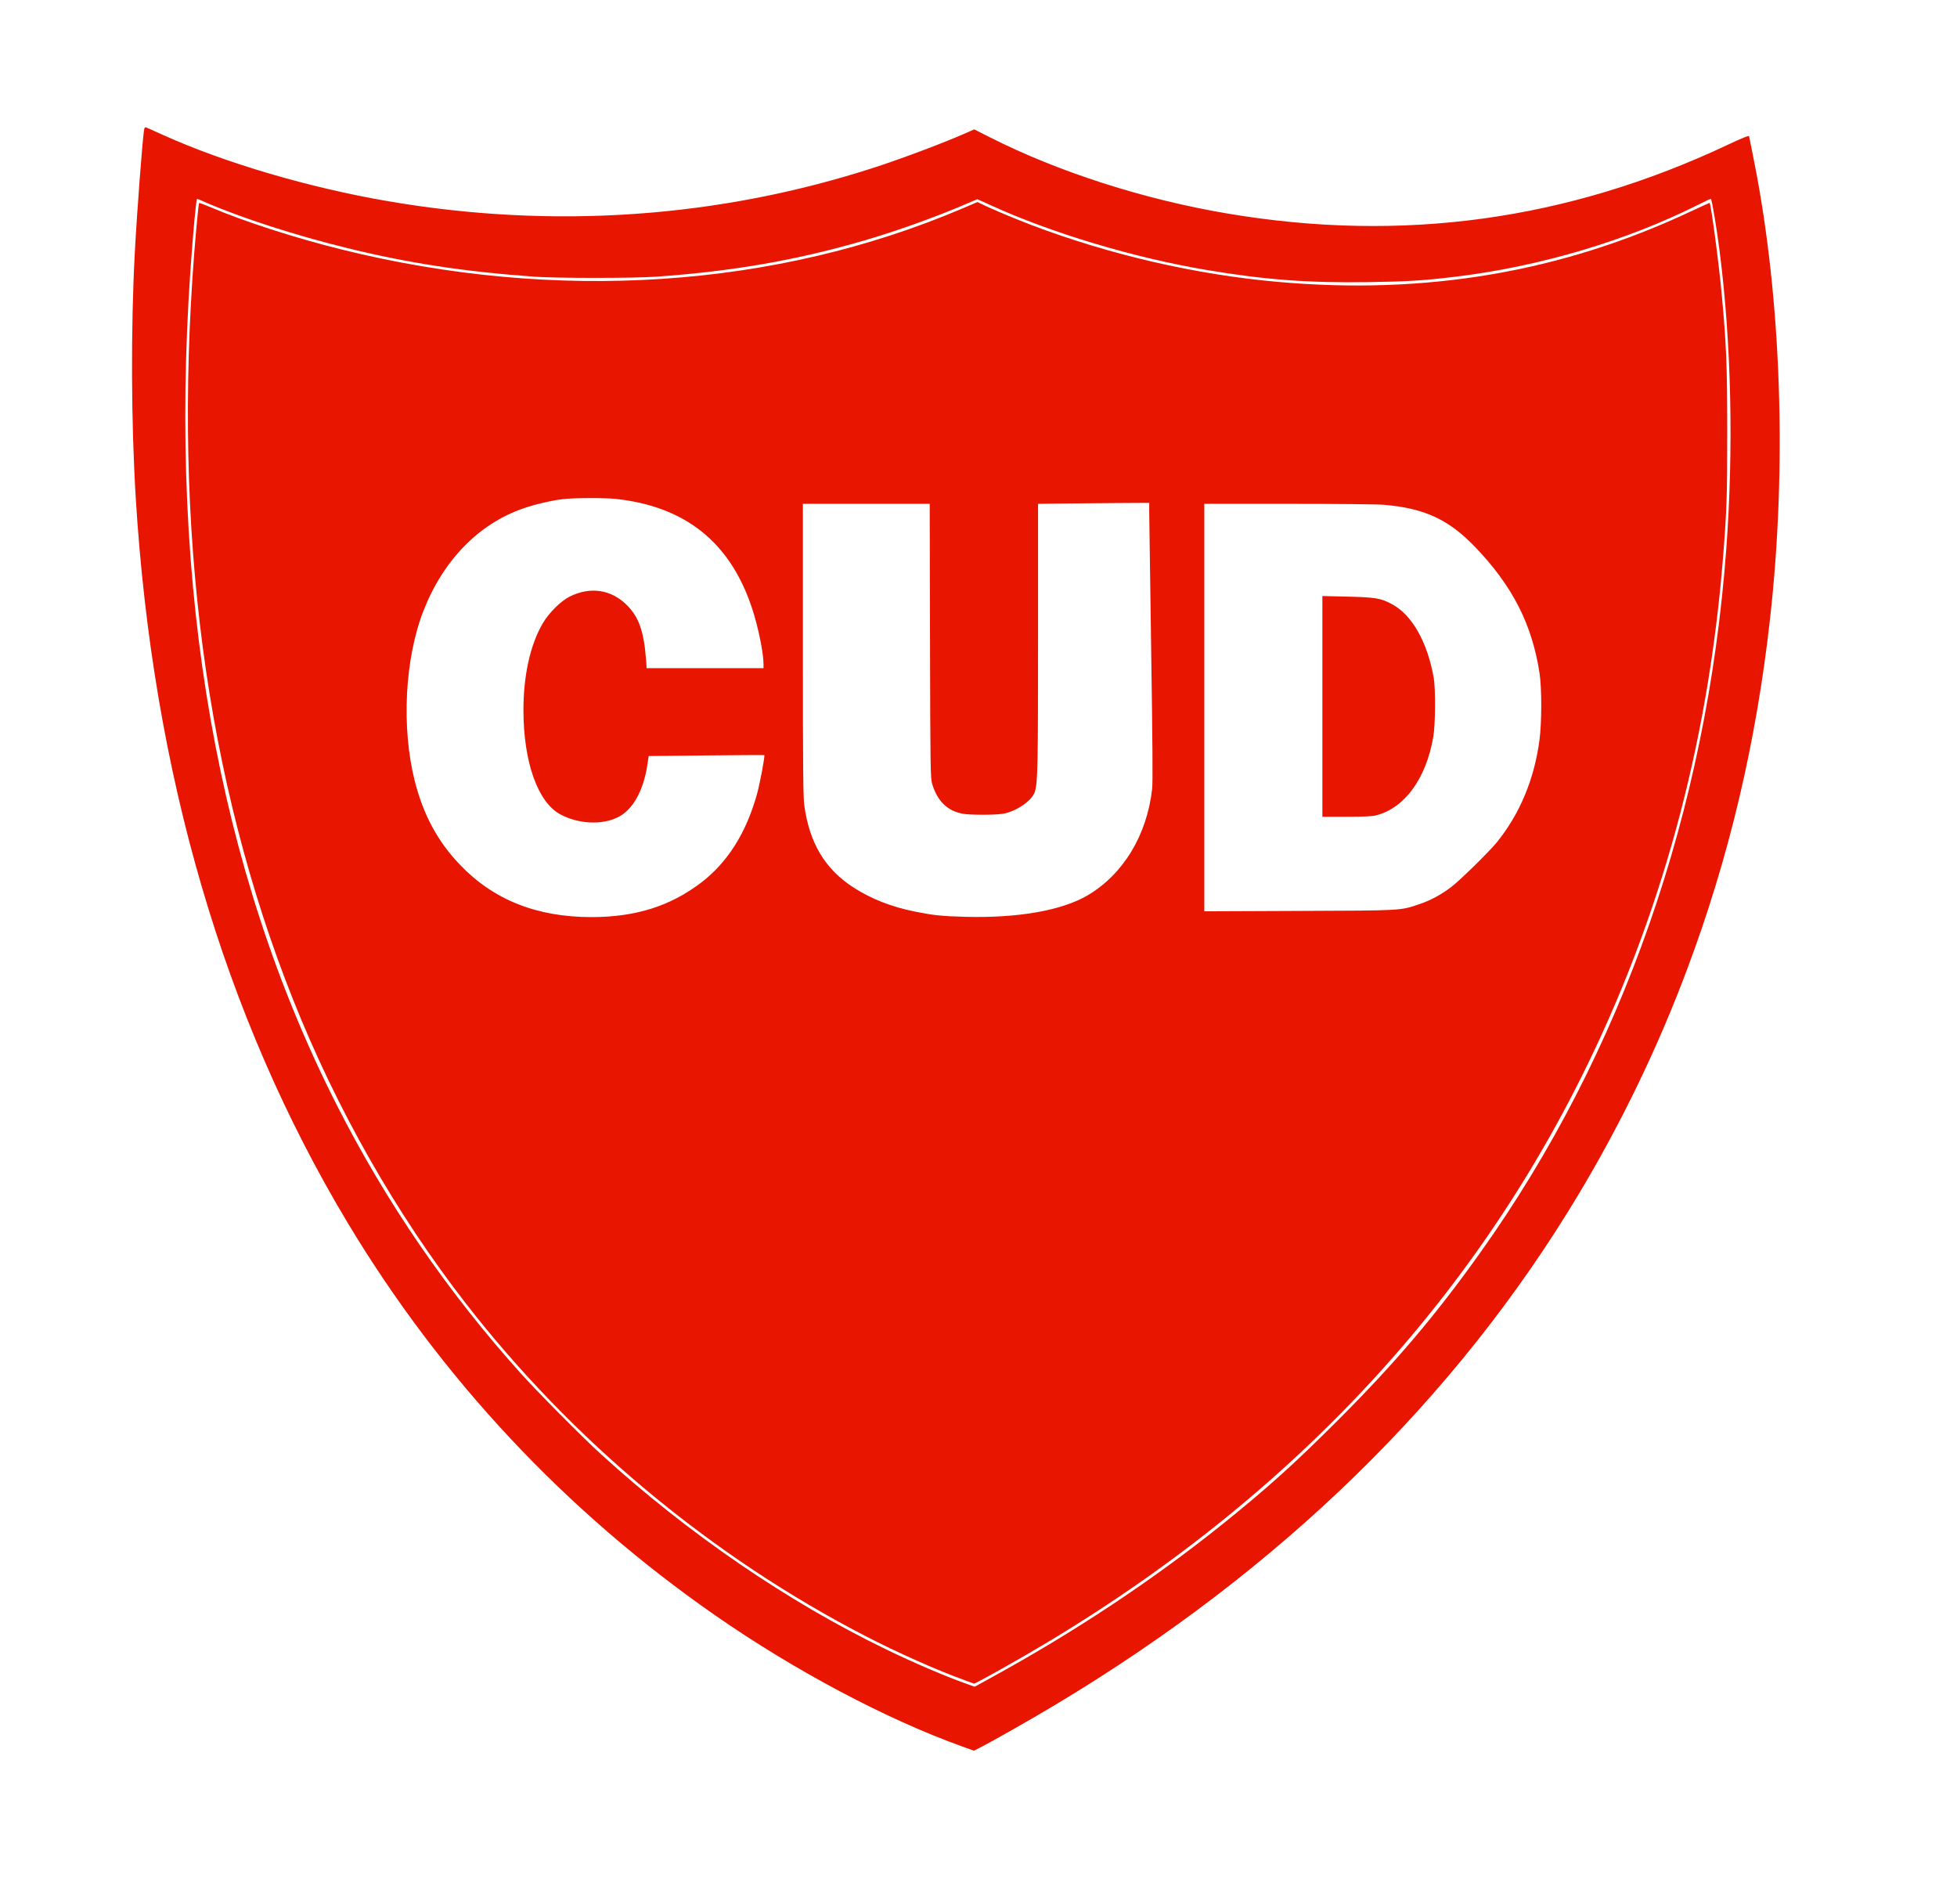 <?xml version="1.0" standalone="no"?>
<!DOCTYPE svg PUBLIC "-//W3C//DTD SVG 20010904//EN"
 "http://www.w3.org/TR/2001/REC-SVG-20010904/DTD/svg10.dtd">
<svg version="1.0" xmlns="http://www.w3.org/2000/svg"
 width="1989pt" height="1935pt" viewBox="0 0 1989 1935"
 preserveAspectRatio="xMidYMid meet">

<g transform="translate(0,1935) scale(0.1,-0.1)"
fill="#E81500" stroke="none">
<path d="M1466 18038 c-15 -63 -74 -843 -96 -1258 -41 -778 -37 -1728 10
-2495 173 -2795 896 -5266 2152 -7359 951 -1583 2214 -2933 3736 -3991 808
-562 1741 -1057 2514 -1334 l116 -42 54 27 c125 63 523 289 773 439 2287 1370
4075 3113 5319 5188 437 729 808 1498 1104 2289 424 1130 701 2300 841 3553
175 1553 116 3258 -160 4650 -27 138 -51 255 -53 262 -3 7 -80 -24 -213 -87
-1631 -769 -3309 -1000 -5088 -700 -848 143 -1718 422 -2417 776 l-156 79 -62
-27 c-223 -100 -652 -262 -940 -356 -1590 -518 -3278 -635 -4960 -346 -799
137 -1649 387 -2280 671 -91 41 -170 77 -177 79 -7 4 -14 -4 -17 -18z m634
-749 c359 -155 913 -334 1425 -459 630 -155 1190 -240 1910 -292 224 -16 999
-16 1230 0 778 54 1432 168 2115 367 341 99 762 251 1064 383 l89 38 137 -62
c619 -283 1461 -535 2196 -658 590 -99 1026 -132 1647 -123 401 6 559 16 897
57 845 104 1717 363 2439 724 72 36 135 66 139 66 10 0 61 -305 91 -545 118
-934 141 -1996 66 -3015 -197 -2661 -1058 -5125 -2497 -7145 -459 -645 -868
-1126 -1452 -1710 -441 -441 -716 -688 -1166 -1050 -715 -574 -1510 -1101
-2375 -1574 l-149 -82 -76 27 c-230 82 -531 211 -825 353 -1001 484 -2017
1180 -2900 1986 -189 172 -637 624 -809 815 -746 829 -1370 1739 -1874 2732
-1212 2387 -1710 5232 -1487 8478 28 400 59 730 68 730 2 0 46 -18 97 -41z"/>
<path d="M9785 17233 c-1904 -812 -4132 -960 -6315 -418 -476 118 -996 286
-1344 435 -54 23 -100 39 -102 37 -6 -5 -29 -250 -49 -497 -220 -2825 116
-5366 1002 -7594 444 -1116 1044 -2172 1757 -3091 1081 -1394 2500 -2575 4066
-3383 325 -168 725 -346 1008 -448 l93 -34 52 26 c28 15 128 69 222 122 2661
1484 4641 3503 5894 6010 807 1614 1287 3369 1441 5262 40 499 45 643 45 1305
-1 680 -9 881 -56 1390 -28 313 -109 917 -123 933 -2 1 -90 -39 -197 -89
-1308 -614 -2688 -849 -4199 -713 -829 74 -1697 274 -2494 576 -159 60 -419
169 -506 213 l-45 22 -150 -64z m-3527 -2953 c707 -76 1164 -441 1385 -1110
62 -185 117 -455 117 -570 l0 -40 -594 0 -594 0 -6 88 c-22 286 -73 431 -195
553 -159 158 -369 190 -578 88 -92 -45 -214 -166 -277 -274 -127 -218 -196
-528 -196 -881 0 -528 146 -939 377 -1061 185 -98 423 -109 585 -27 151 76
259 271 298 535 l13 86 585 6 c323 3 588 5 590 3 8 -8 -43 -281 -73 -391 -110
-399 -302 -703 -575 -909 -315 -237 -661 -345 -1107 -346 -556 0 -998 175
-1339 533 -227 237 -372 508 -459 852 -137 544 -101 1244 90 1731 201 512 560
880 1012 1037 117 41 295 83 408 95 113 13 418 14 533 2z m5422 -137 c0 -54 9
-688 20 -1408 14 -914 17 -1338 10 -1400 -52 -471 -294 -870 -655 -1083 -263
-155 -707 -233 -1245 -219 -244 7 -320 15 -510 53 -241 48 -453 132 -633 250
-285 186 -442 452 -493 833 -11 87 -14 371 -14 1584 l0 1477 645 0 644 0 3
-1392 c3 -1287 5 -1397 21 -1451 53 -177 154 -277 311 -306 75 -14 320 -14
406 -1 137 22 301 134 328 225 29 100 32 247 32 1572 l0 1353 233 3 c127 1
382 3 565 5 l332 2 0 -97z m2390 77 c410 -36 655 -150 923 -429 380 -397 578
-785 654 -1281 24 -158 23 -504 -1 -685 -54 -399 -200 -746 -433 -1035 -82
-100 -381 -393 -467 -457 -105 -78 -207 -133 -314 -169 -202 -69 -165 -67
-1229 -71 l-963 -4 0 2070 0 2071 858 0 c486 0 907 -4 972 -10z"/>
<path d="M13440 12171 l0 -1121 248 0 c184 0 261 4 302 15 288 77 504 373 577
795 22 122 24 489 5 600 -65 368 -223 645 -428 752 -113 60 -167 68 -451 75
l-253 6 0 -1122z"/>
</g>
</svg>
